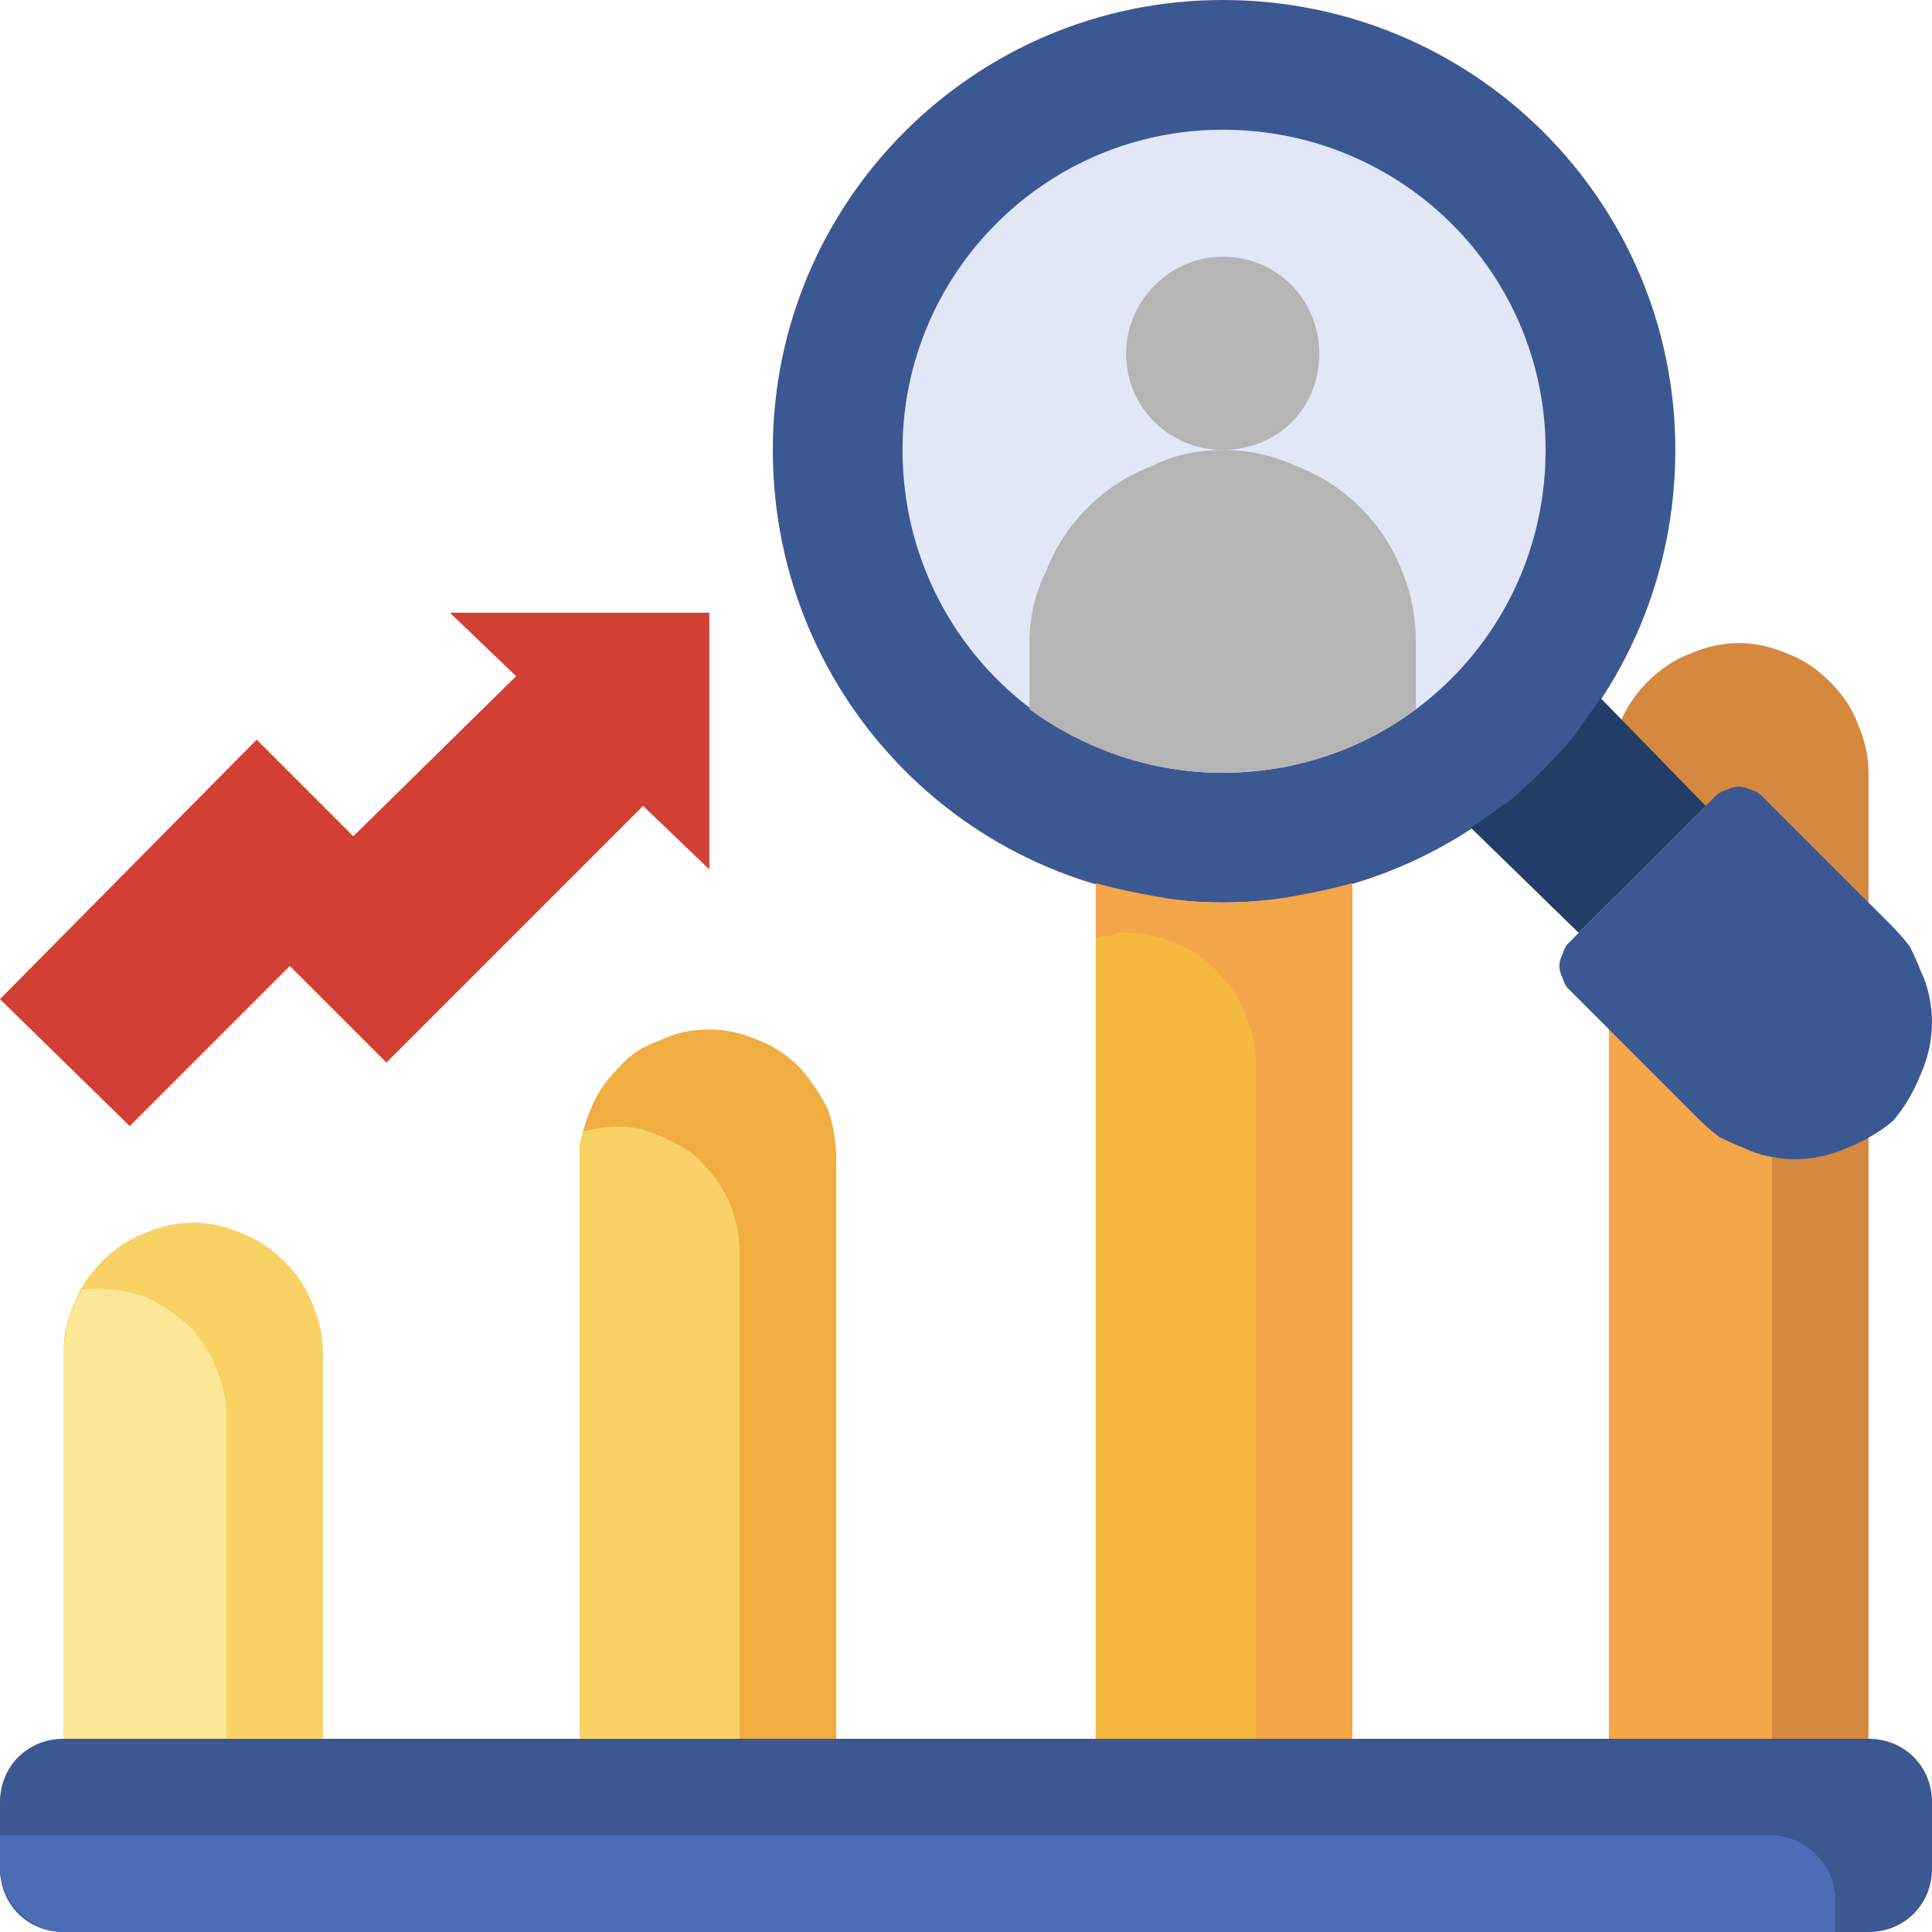 <svg version="1.2" xmlns="http://www.w3.org/2000/svg" viewBox="0 0 70 70" width="70" height="70"><style>.a{fill:#d5883e}.b{fill:#f3a748}.c{fill:#3b5892}.d{fill:#e2e7f6}.e{fill:#b5b5b5}.f{fill:#213d68}.g{fill:#4c6cb5}.h{fill:#f9d266}.i{fill:#fce797}.j{fill:#f0ae42}.k{fill:#d23f34}.l{fill:#f6b940}</style><path class="a" d="m58.3 63v-35q0-0.9 0.4-1.8 0.3-0.8 1-1.5 0.7-0.7 1.5-1 0.9-0.4 1.8-0.4 0.9 0 1.8 0.4 0.8 0.3 1.5 1 0.7 0.7 1 1.5 0.4 0.9 0.4 1.8v35z"/><path class="b" d="m64.2 33.8q0-1.1-0.5-2-0.5-1-1.3-1.7-0.9-0.6-2-0.8-1-0.3-2.1 0v33.7h5.9z"/><path fill-rule="evenodd" class="c" d="m44.3 32.7c-9 0-16.3-7.3-16.3-16.4 0-9 7.3-16.3 16.3-16.3 9.1 0 16.4 7.3 16.4 16.3 0 9.1-7.3 16.4-16.4 16.4z"/><path fill-rule="evenodd" class="d" d="m44.3 28c-6.4 0-11.6-5.2-11.6-11.7 0-6.4 5.2-11.6 11.6-11.6 6.5 0 11.7 5.2 11.7 11.6 0 6.5-5.2 11.7-11.7 11.7z"/><path class="e" d="m51.3 25.7q-1.5 1.1-3.3 1.7-1.8 0.6-3.7 0.6-1.9 0-3.7-0.6-1.8-0.6-3.3-1.7v-2.4q0-1.4 0.6-2.6 0.5-1.3 1.5-2.3 1-1 2.3-1.5 1.2-0.6 2.6-0.6 1.4 0 2.7 0.6 1.3 0.5 2.3 1.5 1 1 1.5 2.3 0.5 1.2 0.5 2.6z"/><path class="b" d="m39.7 63v-31q1.1 0.3 2.3 0.5 1.1 0.2 2.3 0.2 1.2 0 2.4-0.2 1.2-0.2 2.3-0.5v31"/><path class="f" d="m58 25.3l3.8 3.9-4.6 4.6-3.9-3.8q0.7-0.5 1.4-1 0.6-0.5 1.2-1.1 0.6-0.6 1.1-1.2 0.5-0.7 1-1.4z"/><path fill-rule="evenodd" class="c" d="m2.3 63h65.4c1.3 0 2.3 1 2.3 2.3v2.4c0 1.3-1 2.3-2.3 2.3h-65.4c-1.3 0-2.3-1-2.3-2.3v-2.4c0-1.3 1-2.3 2.3-2.3z"/><path class="g" d="m64.2 66.5h-64.2v1.2q0 0.4 0.2 0.9 0.2 0.4 0.5 0.7 0.3 0.3 0.7 0.5 0.5 0.2 0.9 0.2h64.2v-1.2q0-0.4-0.2-0.9-0.2-0.4-0.5-0.7-0.3-0.3-0.7-0.5-0.5-0.2-0.9-0.2z"/><path class="h" d="m2.3 63v-14q0-0.9 0.4-1.8 0.3-0.8 1-1.5 0.7-0.7 1.5-1 0.9-0.4 1.8-0.4 0.9 0 1.8 0.4 0.8 0.3 1.5 1 0.7 0.7 1 1.5 0.4 0.9 0.4 1.8v14"/><path class="i" d="m8.2 51.3q0-0.9-0.4-1.8-0.3-0.8-1-1.5-0.7-0.6-1.5-1-0.9-0.3-1.8-0.3-0.1 0-0.1 0-0.1 0-0.2 0 0 0-0.1 0-0.1 0-0.1 0-0.2 0.3-0.3 0.6-0.1 0.2-0.2 0.5-0.1 0.3-0.1 0.6-0.1 0.3-0.1 0.6v14h5.9z"/><path class="j" d="m21 63v-21q0-0.9 0.4-1.8 0.3-0.8 1-1.5 0.6-0.7 1.5-1 0.8-0.4 1.8-0.4 0.9 0 1.8 0.4 0.8 0.3 1.5 1 0.6 0.7 1 1.5 0.3 0.9 0.3 1.8v21"/><path class="h" d="m26.8 45.5q0-1.1-0.4-2-0.5-1-1.3-1.7-0.9-0.6-1.9-0.9-1-0.2-2.1 0.1 0 0.1 0 0.2-0.1 0.1-0.1 0.3 0 0.1 0 0.2 0 0.2 0 0.3v21h5.8z"/><path fill-rule="evenodd" class="e" d="m44.3 16.3c-1.9 0-3.5-1.5-3.5-3.5 0-1.9 1.6-3.5 3.5-3.5 2 0 3.5 1.6 3.5 3.5 0 2-1.5 3.5-3.5 3.5z"/><path class="c" d="m61.5 40.5l-4.7-4.7q-0.1-0.1-0.2-0.4-0.1-0.2-0.1-0.4 0-0.2 0.1-0.4 0.1-0.3 0.2-0.4l5.4-5.4q0.1-0.1 0.4-0.2 0.2-0.1 0.4-0.1 0.2 0 0.4 0.1 0.3 0.1 0.4 0.2l4.7 4.7q0.4 0.4 0.7 0.8 0.2 0.4 0.4 0.9 0.2 0.4 0.3 0.9 0.1 0.5 0.1 0.9 0 1-0.4 1.9-0.4 1-1 1.7-0.7 0.6-1.7 1-0.9 0.4-1.9 0.4-0.4 0-0.9-0.1-0.5-0.1-0.9-0.3-0.5-0.2-0.9-0.4-0.4-0.3-0.8-0.7z"/><path class="k" d="m0 36.2l9.3-9.4 3.5 3.5 5.9-5.8-2.4-2.3h9.4v9.3l-2.4-2.3-9.3 9.3-3.5-3.5-5.8 5.8z"/><path class="l" d="m40.8 33.8q-0.1 0-0.3 0-0.1 0.1-0.3 0.1-0.1 0-0.2 0-0.2 0.1-0.3 0.1v29h5.8v-24.5q0-0.9-0.4-1.8-0.3-0.8-1-1.5-0.6-0.7-1.5-1-0.8-0.4-1.8-0.4z"/></svg>